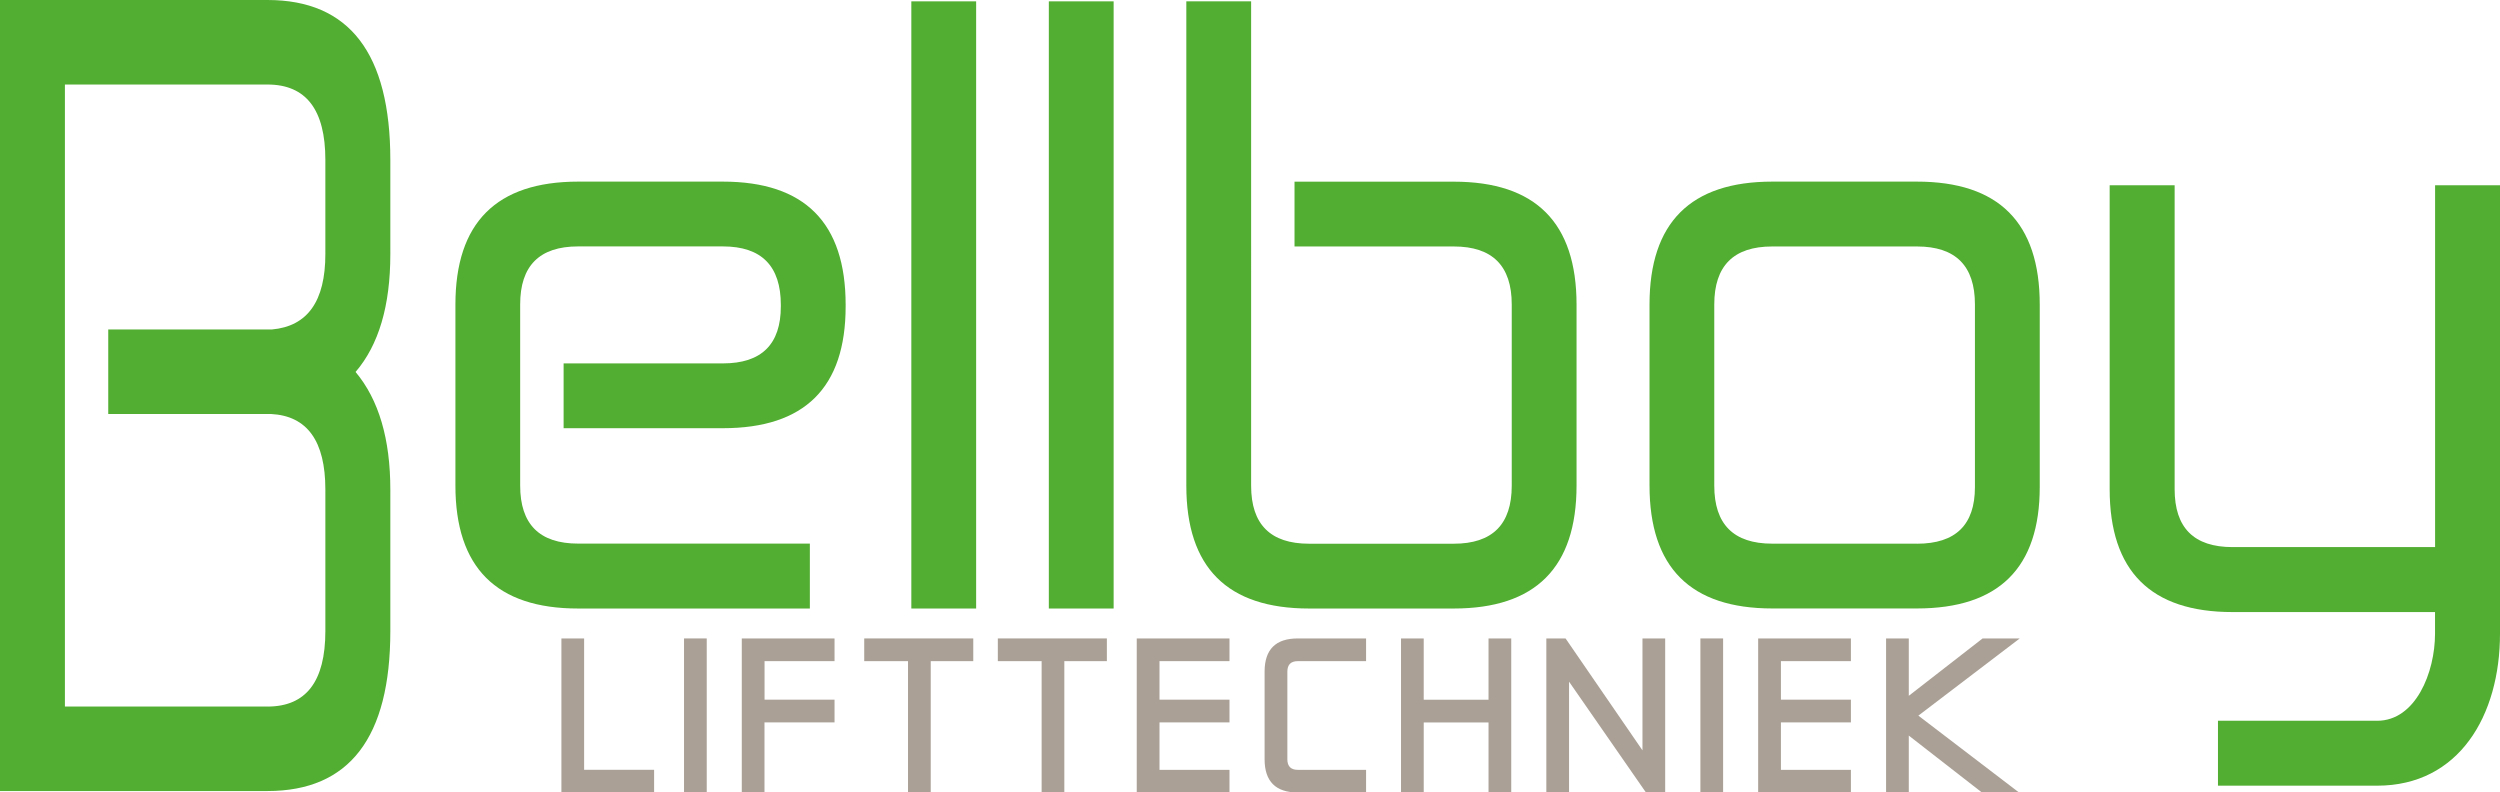<?xml version="1.0" encoding="utf-8"?>
<!-- Generator: Adobe Illustrator 26.0.1, SVG Export Plug-In . SVG Version: 6.00 Build 0)  -->
<svg version="1.1" id="Layer_1" xmlns="http://www.w3.org/2000/svg" xmlns:xlink="http://www.w3.org/1999/xlink" x="0px" y="0px"
	 viewBox="0 0 443.66 140.64" style="enable-background:new 0 0 443.66 140.64;" xml:space="preserve">
<style type="text/css">
	.st0{fill:#52AE32;}
	.st1{fill:#AAA095;}
</style>
<g>
	<g>
		<path class="st0" d="M11.52,15v110.39h35.95c6.85,0,10.27-4.46,10.27-13.39V86.87c0-8.59-3.21-13.06-9.63-13.4h-28.9v-15h29.03
			c6.34-0.56,9.5-5.02,9.5-13.38V28.38c0-8.92-3.43-13.38-10.27-13.38H11.52z M0,0h47.46C62,0,69.27,9.47,69.27,28.41v16.71
			c0,9.14-2.06,16.1-6.17,20.89c4.11,4.9,6.17,11.87,6.17,20.89v25.07c0,18.94-7.27,28.41-21.81,28.41H0V0z"/>
		<g>
			<path class="st0" d="M143.72,96.49v11.5H102.6c-14.52,0-21.78-7.27-21.78-21.83V54.06c0-14.55,7.27-21.83,21.8-21.83h25.65
				c14.53,0,21.8,7.29,21.8,21.88v0.26c0,14.41-7.26,21.62-21.78,21.62h-28.27v-11.5h28.27c6.85,0,10.28-3.37,10.28-10.12v-0.26
				c0-6.91-3.43-10.38-10.28-10.38h-25.7c-6.85,0-10.28,3.43-10.28,10.29v32.16c0,6.86,3.43,10.29,10.28,10.29H143.72z"/>
			<path class="st0" d="M161.73,0.24h11.5v107.75h-11.5V0.24z"/>
			<path class="st0" d="M186.13,0.24h11.5v107.75h-11.5V0.24z"/>
			<path class="st0" d="M222.03,86.22c0,6.84,3.43,10.27,10.28,10.27H258c6.85,0,10.28-3.43,10.28-10.29V54.03
				c0-6.86-3.43-10.29-10.28-10.29h-28.27v-11.5H258c14.52,0,21.78,7.28,21.78,21.83v32.09c0,14.55-7.27,21.83-21.8,21.83h-25.65
				c-14.54,0-21.8-7.27-21.8-21.8V0.24h11.5V86.22z"/>
			<path class="st0" d="M292.73,54.06c0-14.55,7.27-21.83,21.8-21.83h25.65c14.53,0,21.8,7.28,21.8,21.83v32.35
				c0,14.38-7.27,21.57-21.8,21.57h-25.65c-14.54,0-21.8-7.27-21.8-21.83V54.06z M340.2,96.49c6.85,0,10.28-3.34,10.28-10.04V54.03
				c0-6.86-3.43-10.29-10.28-10.29h-25.7c-6.85,0-10.28,3.43-10.28,10.29v32.16c0,6.86,3.43,10.29,10.28,10.29H340.2z"/>
		</g>
		<path class="st0" d="M374.4,32.88h11.52v53.94c0,6.85,3.42,10.27,10.27,10.27h35.95V32.88h11.52v79.56
			c0,14.54-7.27,26.99-21.8,26.99h-28.25v-11.52h28.25c6.85,0,10.27-8.6,10.27-15.44v-3.85h-35.93c-14.54,0-21.81-7.27-21.81-21.82
			V32.88z"/>
		<g>
			<path class="st1" d="M99.63,113.3h4.03v23.31h12.42v4.03H99.63V113.3z"/>
			<path class="st1" d="M121.39,113.3h4.03v27.34h-4.03V113.3z"/>
			<path class="st1" d="M135.67,128.21v12.44h-4.03V113.3h16.46v4.03h-12.42v6.84h12.42v4.03H135.67z"/>
			<path class="st1" d="M153.37,113.3h19.35v4.03h-7.55v23.31h-4.03v-23.31h-7.77V113.3z"/>
			<path class="st1" d="M177.08,113.3h19.35v4.03h-7.55v23.31h-4.03v-23.31h-7.77V113.3z"/>
			<path class="st1" d="M205.77,128.21v8.41h12.42v4.03h-16.46V113.3h16.46v4.03h-12.42v6.84h12.42v4.03H205.77z"/>
			<path class="st1" d="M242.43,136.61v4.03h-12.11c-3.93,0-5.9-1.97-5.9-5.9V119.2c0-3.94,1.96-5.9,5.9-5.9h12.11v4.03h-12.11
				c-1.24,0-1.86,0.62-1.86,1.87v15.55c0,1.24,0.62,1.87,1.86,1.87H242.43z"/>
			<path class="st1" d="M264.16,128.21h-11.5v12.44h-4.03V113.3h4.03v10.88h11.5V113.3h4.03v27.34h-4.03V128.21z"/>
			<path class="st1" d="M278.45,120.97v19.67h-4.03V113.3h3.41l13.65,19.86V113.3h4.03v27.34h-3.41L278.45,120.97z"/>
			<path class="st1" d="M301.76,113.3h4.03v27.34h-4.03V113.3z"/>
			<path class="st1" d="M316.05,128.21v8.41h12.42v4.03h-16.46V113.3h16.46v4.03h-12.42v6.84h12.42v4.03H316.05z"/>
			<path class="st1" d="M338.73,123.49l13.11-10.19h6.59L340.44,127l17.86,13.64h-6.58l-12.98-10.1v10.1h-4.03V113.3h4.03V123.49z"
				/>
		</g>
	</g>
</g>
</svg>
